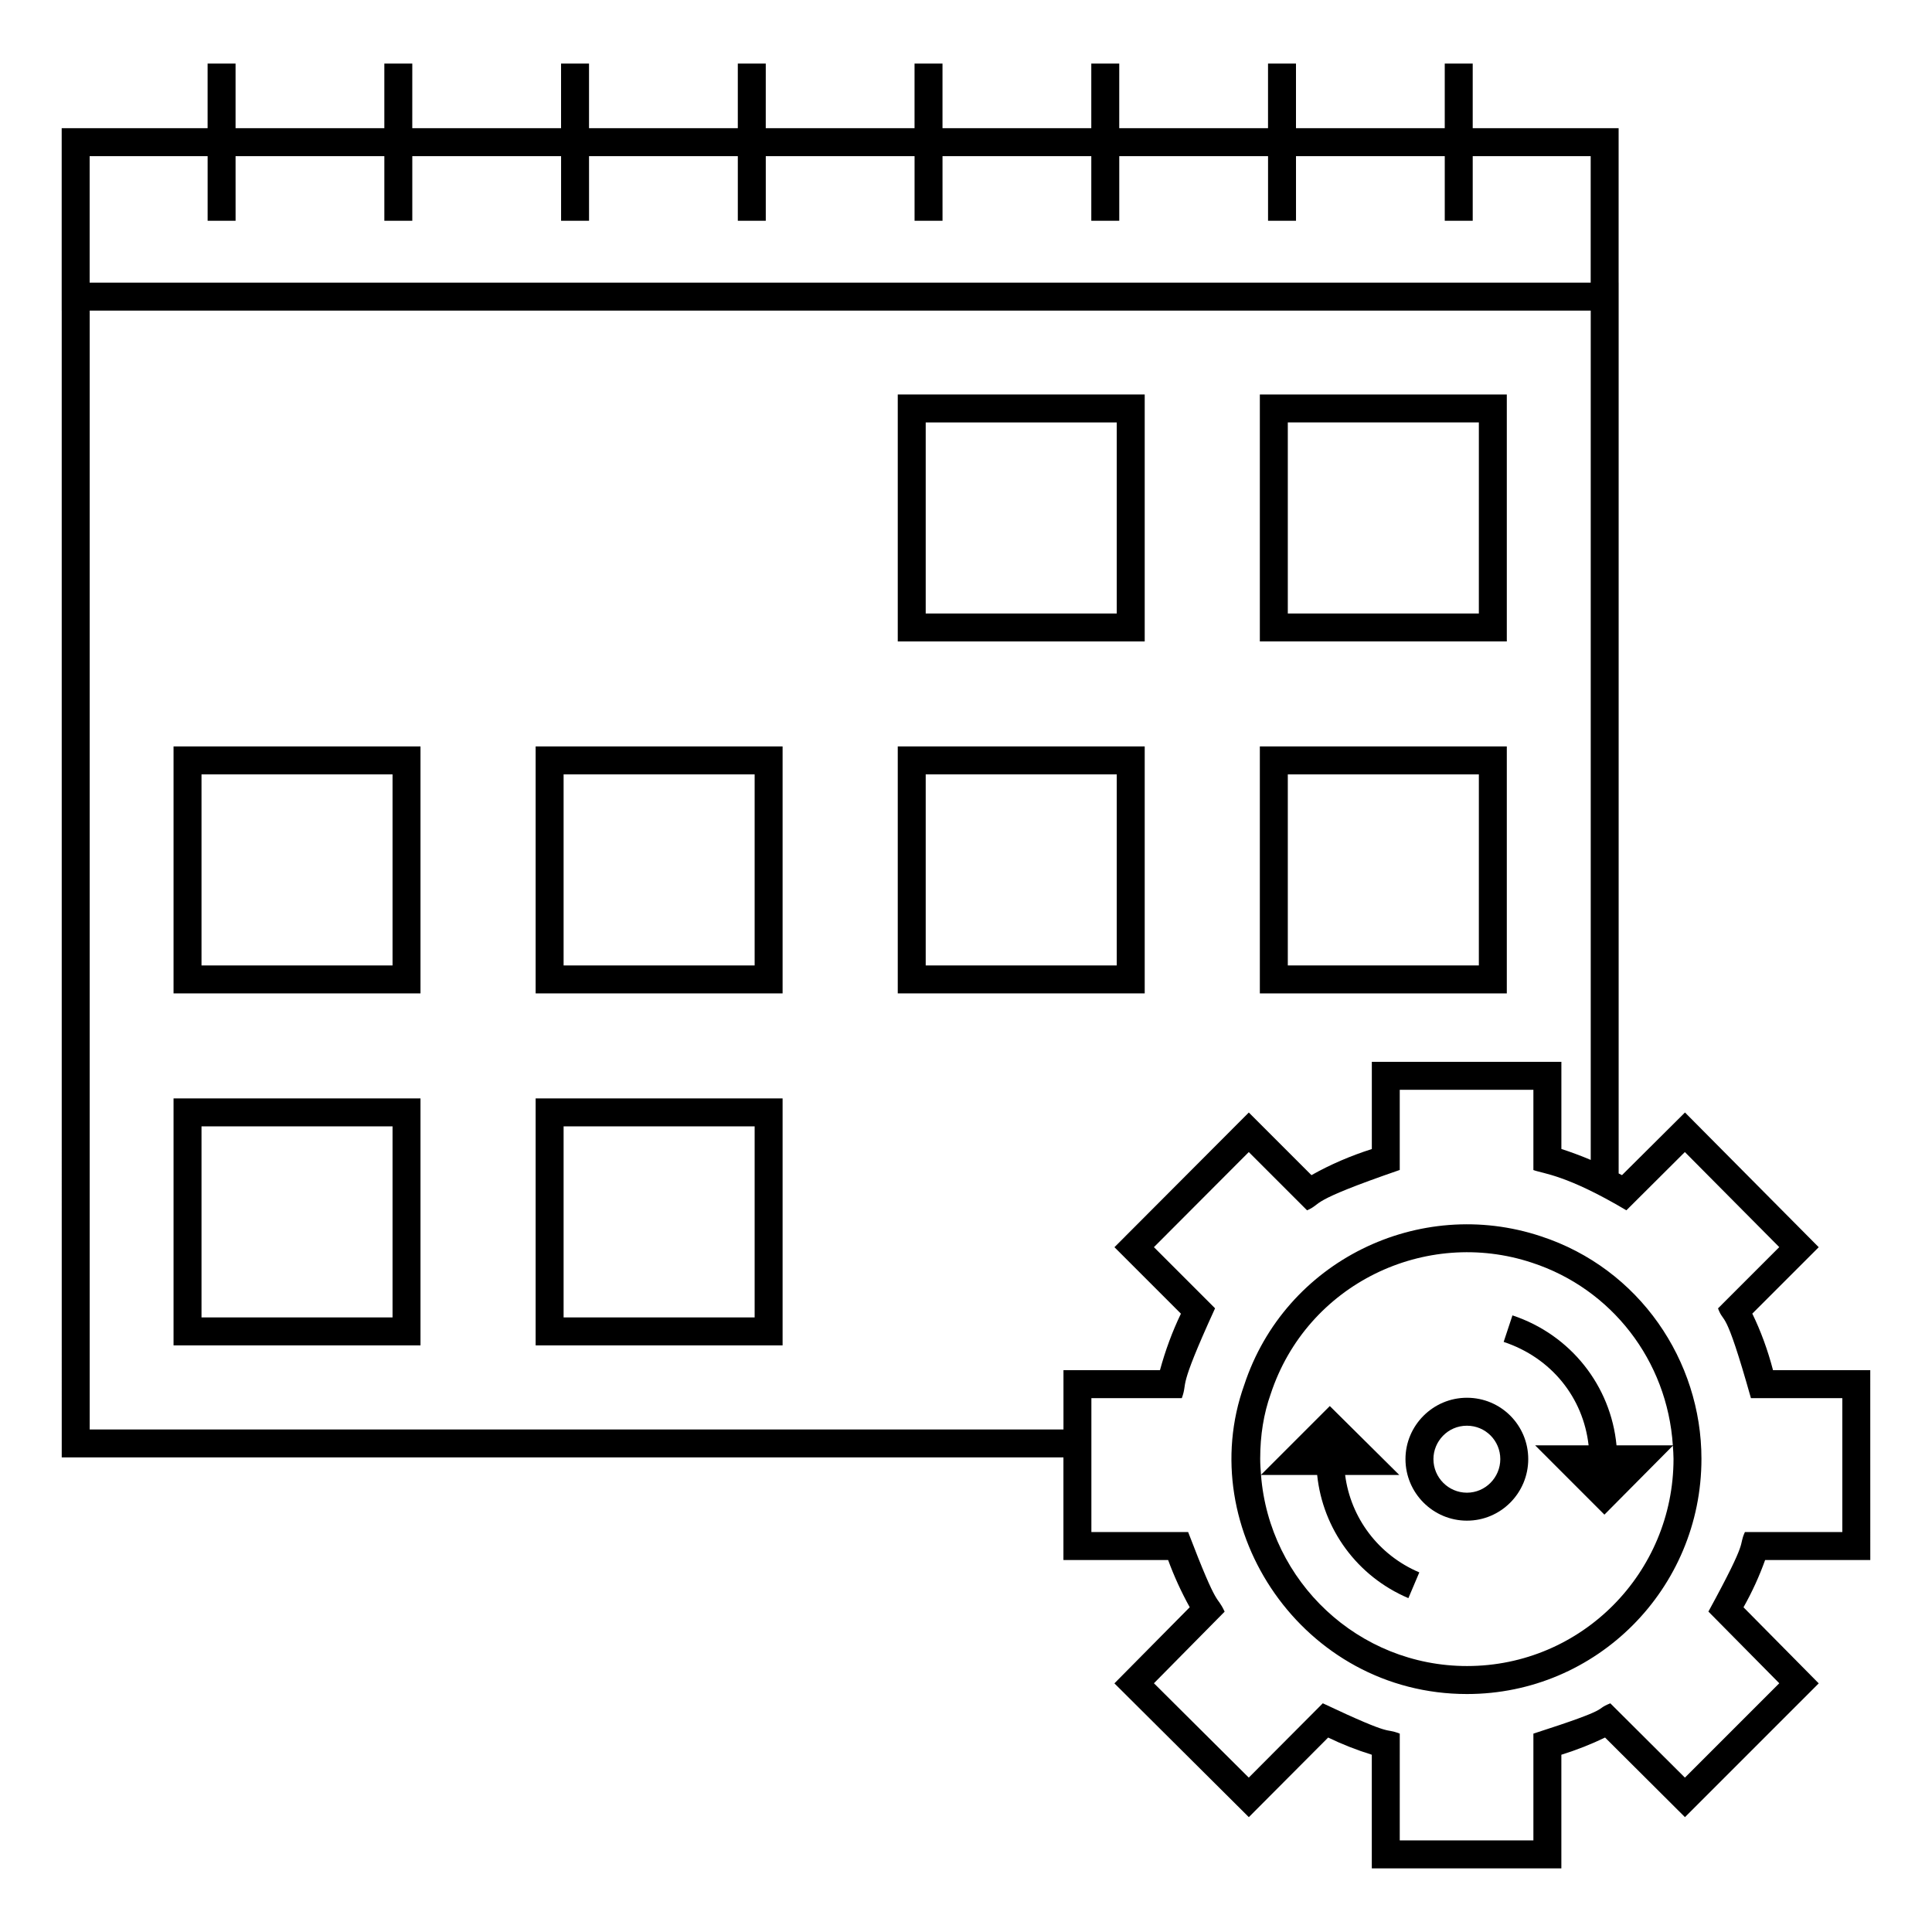 <?xml version="1.0" encoding="UTF-8"?>
<!-- Uploaded to: ICON Repo, www.iconrepo.com, Generator: ICON Repo Mixer Tools -->
<svg fill="#000000" width="800px" height="800px" version="1.1" viewBox="144 144 512 512" xmlns="http://www.w3.org/2000/svg">
 <g>
  <path d="m160.36 530.23h265.46v27.191h27.746c1.578 4.301 3.469 8.434 5.723 12.516l-19.961 20.172 35.625 35.453 21.02-21.094c3.656 1.773 7.531 3.297 11.57 4.555v30.117h50.234v-30.117c4.039-1.258 7.918-2.785 11.582-4.559l21.172 21.094 35.449-35.449-19.934-20.16c2.297-4.086 4.188-8.219 5.731-12.527h27.871l-0.008-50.309h-25.77c-1.402-5.356-3.242-10.375-5.492-14.992l17.602-17.598-35.441-35.703-16.695 16.605c-0.301-0.168-0.586-0.293-0.883-0.449v-236.07h-0.008v-40.934h-38.668v-17.121h-7.41v17.121h-39.426v-17.121h-7.41v17.121h-39.43l0.004-17.121h-7.41v17.121h-39.43v-17.121h-7.41v17.121h-39.43l0.004-17.121h-7.41v17.121h-39.43v-17.121h-7.41v17.121h-39.43l0.004-17.121h-7.41v17.121h-39.426v-17.121h-7.41v17.121h-38.668v48.34h0.008zm7.41-7.41v-296.5h397.79v225.07c-2.246-0.965-5.426-2.156-7.777-2.898v-23.094h-50.234v23.109c-5.695 1.812-11.055 4.129-16 6.918l-16.602-16.598-35.609 35.695 17.617 17.617c-2.258 4.684-4.117 9.703-5.555 14.977l-25.57-0.004v15.707zm407.24-58.078 15.496-15.438 25.016 25.195-16.23 16.234c1.707 4.578 1.676-1.203 8.723 23.785h24.219v35.488l-25.816 0.004c-1.91 4.231 1.41 0.789-9.672 21.074l18.781 18.996-25.008 25.008-19.766-19.691c-4.766 1.906 1.508 0.988-20.387 8.031v28.301h-35.418l0.004-28.301c-4.492-1.742-0.648 1.289-20.395-8.039l-19.621 19.695-25.133-25.004 18.738-18.977c-2.281-4.898-1.441 0.422-9.672-21.09l-25.641-0.004v-35.488h23.965c1.746-4.801-1.488-1.281 8.812-23.805l-16.207-16.207 25.145-25.203 15.449 15.445c4.391-1.934-0.602-2.023 24.555-10.699v-21.246h35.418v21.27c2.769 1.012 8.734 1.234 24.645 10.664zm-407.25-279.36h31.262v17.121h7.41l-0.004-17.121h39.426v17.121h7.41v-17.121h39.43v17.121h7.41l-0.004-17.121h39.43v17.121h7.41v-17.121h39.43v17.121h7.41l-0.004-17.121h39.43v17.121h7.41v-17.121h39.43v17.121h7.41l-0.004-17.121h39.426v17.121h7.41v-17.121h31.262v33.52h-397.79z"/>
  <path d="m447.36 248.54h-65.445v65.449h65.445zm-7.41 58.043h-50.629v-50.633h50.629z"/>
  <path d="m543.32 248.54h-65.449v65.449h65.449zm-7.41 58.043h-50.629v-50.633h50.633z"/>
  <path d="m189.99 407.26h65.445v-65.449h-65.445zm7.41-58.039h50.629v50.633h-50.629z"/>
  <path d="m285.95 407.26h65.445v-65.449h-65.445zm7.41-58.039h50.629v50.633h-50.629z"/>
  <path d="m447.36 341.81h-65.445v65.449h65.445zm-7.41 58.043h-50.629v-50.633h50.629z"/>
  <path d="m543.32 341.81h-65.449v65.449h65.449zm-7.41 58.043h-50.629v-50.633h50.633z"/>
  <path d="m189.99 500.54h65.445v-65.449h-65.445zm7.41-58.043h50.629v50.633h-50.629z"/>
  <path d="m285.95 500.54h65.445v-65.449h-65.445zm7.41-58.043h50.629v50.633h-50.629z"/>
  <path d="m473.73 511.04c-13.656 38.188 15.582 81.895 59.043 81.895 34.379 0 62.129-27.93 62.129-62.332 0-25.949-16.406-50.422-42.539-58.973-32.219-10.715-67.801 6.473-78.633 39.41zm113.59 15.996h-14.926c-1.492-15.738-12.125-29.32-27.578-34.449l-2.328 7.031c12.617 4.188 21.086 14.734 22.508 27.414h-14.164l18.355 18.363 18.137-18.277c0.074 1.156 0.176 2.312 0.176 3.477 0 30.227-24.359 54.922-54.719 54.922-28.781 0-52.402-22.352-54.602-50.633h14.883c1.492 14.332 10.594 26.879 24.176 32.637l2.894-6.824c-10.836-4.594-18.203-14.469-19.66-25.816h14.355l-18.414-18.266-18.234 18.234c-0.109-1.41-0.215-2.82-0.215-4.262 0-6.219 0.926-11.961 2.781-17.156 9.605-29.199 41.035-44.195 69.305-34.781 20.992 6.887 35.797 25.867 37.27 48.387z"/>
  <path d="m532.75 514.42c-9.004 0-16.285 7.356-16.285 16.25 0 8.996 7.309 16.32 16.285 16.32 8.992 0 16.25-7.34 16.25-16.32 0-8.922-7.184-16.25-16.25-16.25zm8.844 16.25c0 4.894-3.965 8.91-8.84 8.91-4.894 0-8.879-3.996-8.879-8.91 0-4.644 3.762-8.84 8.879-8.84 4.953 0 8.84 4 8.84 8.84z"/>
 </g>
</svg>